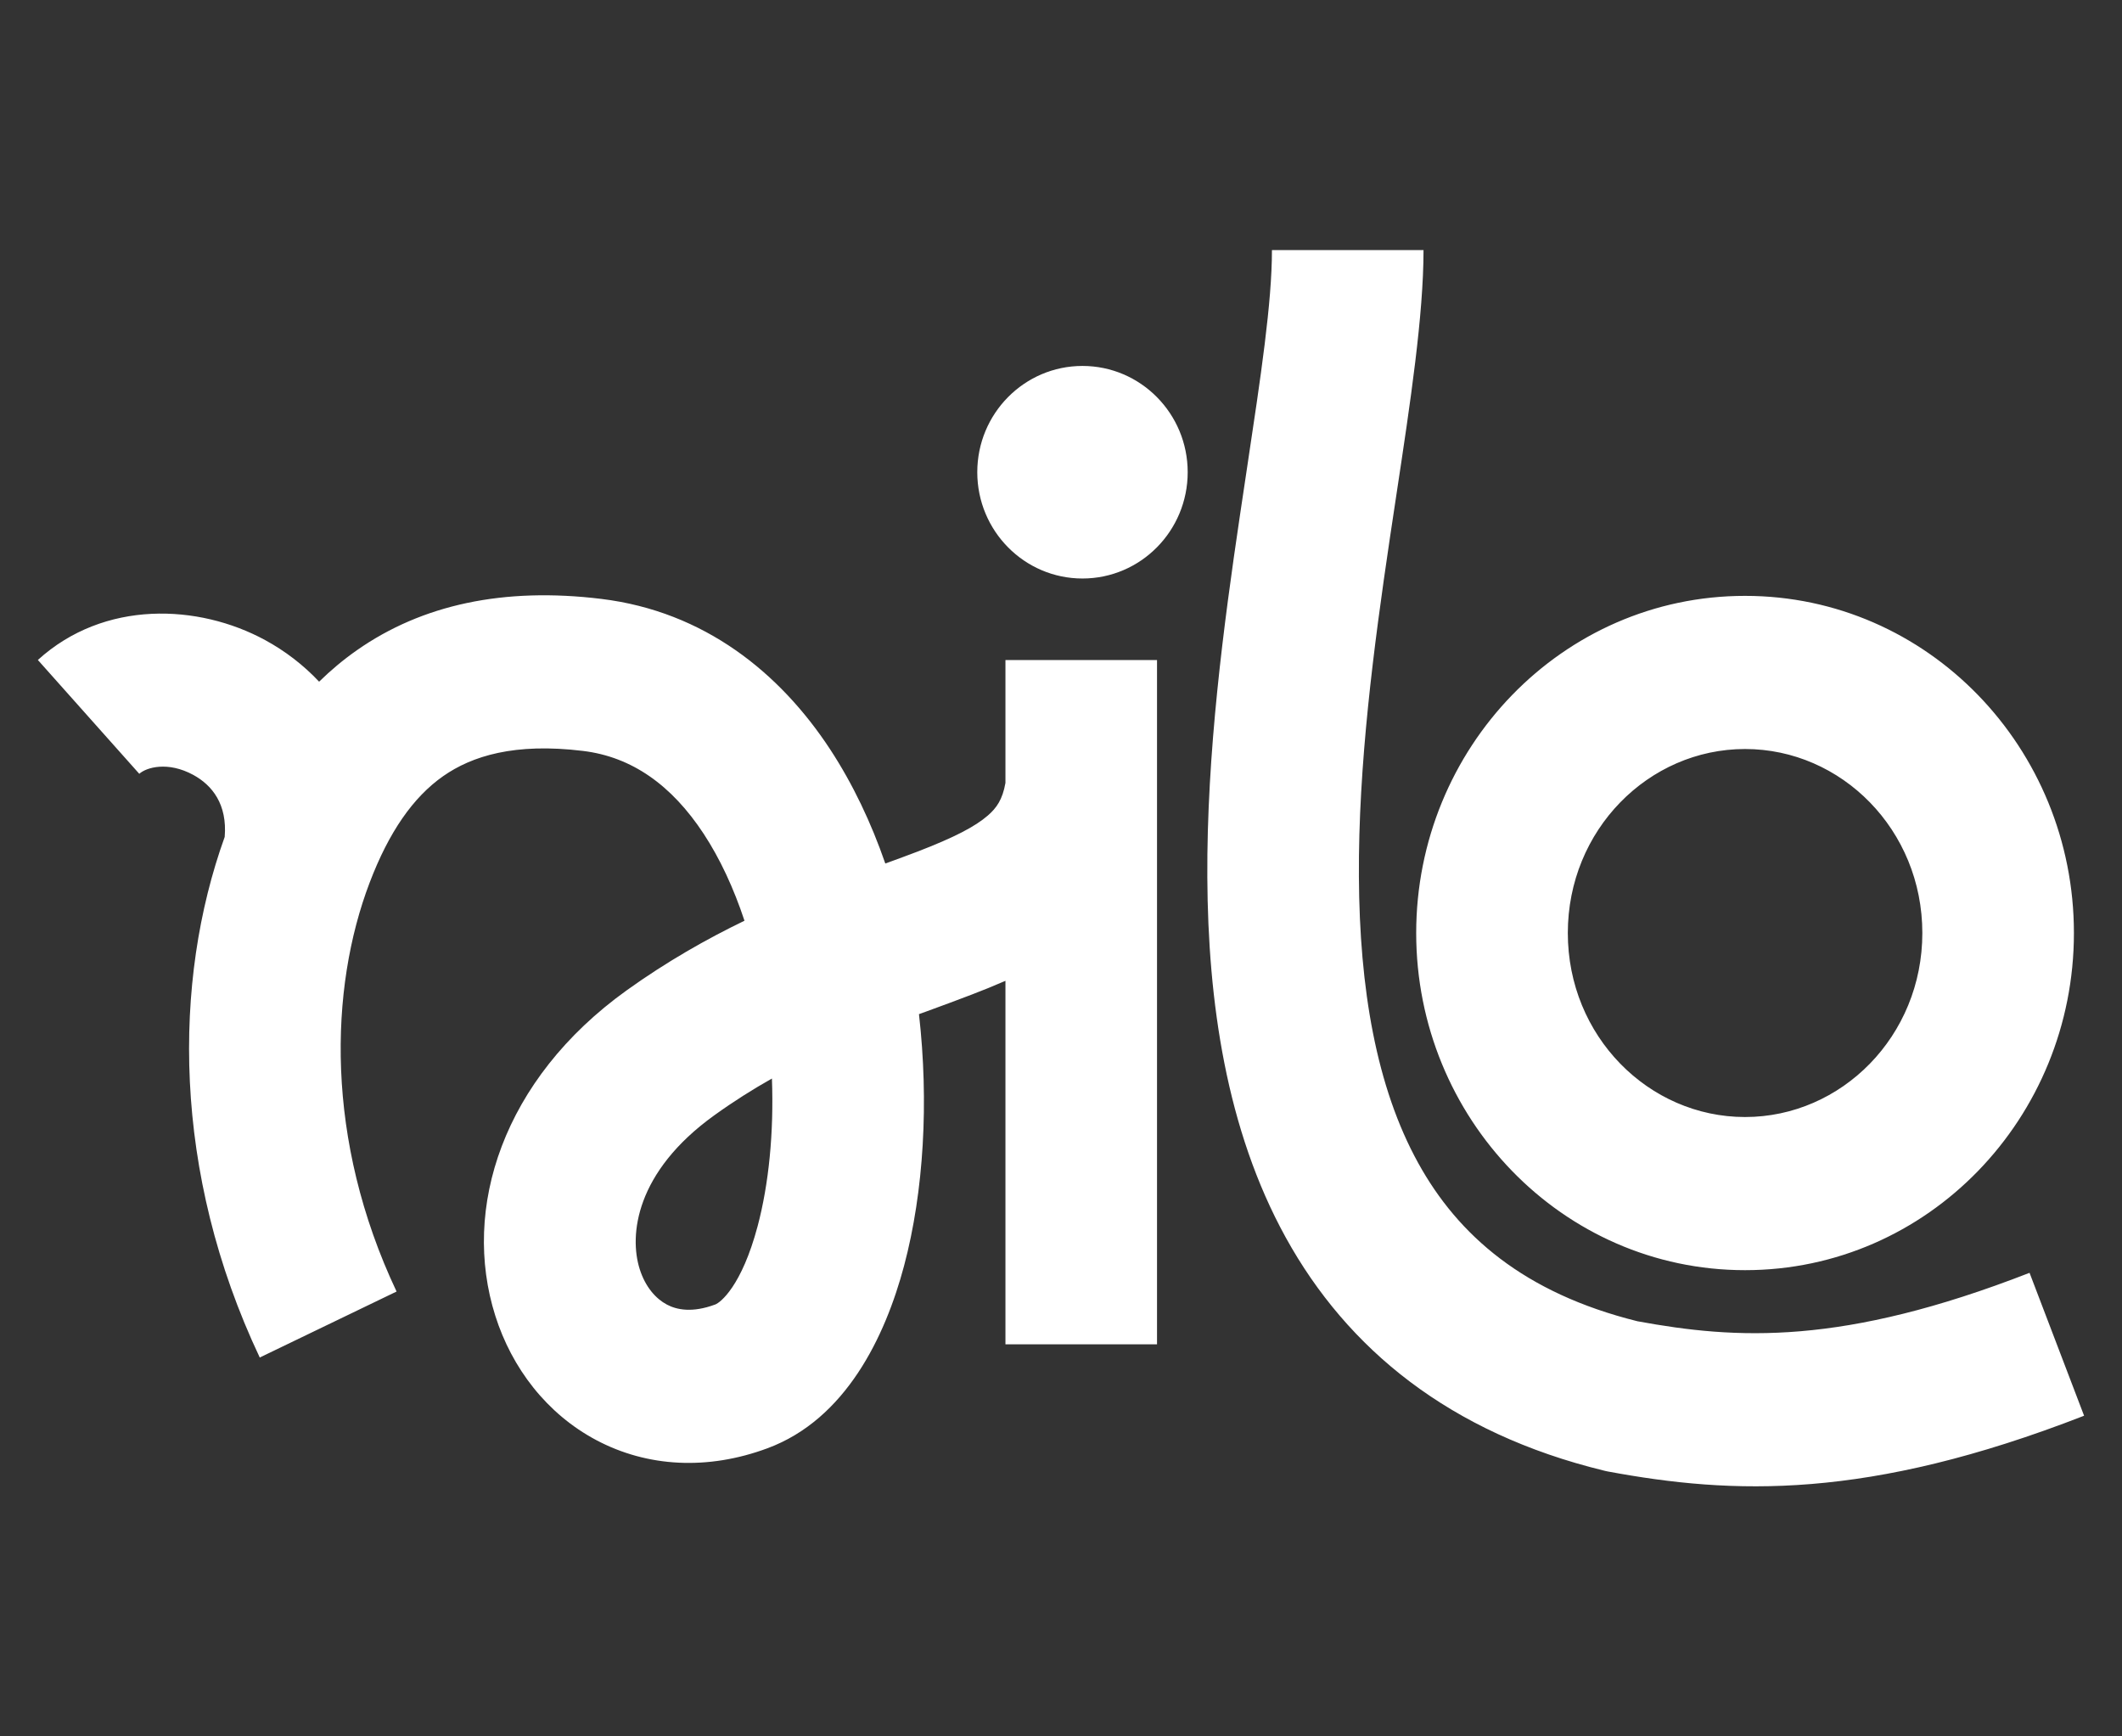 <svg width="44" height="36" viewBox="0 0 44 36" fill="none" xmlns="http://www.w3.org/2000/svg">
<rect x="0" y="0" width="44" height="36" fill="#333333" stroke="none"/>
<g clip-path="url(#clip0_936_17564)">
<path d="M29.517 5.185C29.517 6.536 29.244 8.345 28.961 10.214C28.914 10.525 28.866 10.839 28.82 11.152C28.482 13.43 28.164 15.861 28.177 18.172C28.189 20.495 28.537 22.538 29.407 24.113C30.234 25.611 31.598 26.808 33.952 27.393C36.008 27.771 38.197 27.903 42.083 26.389L43.214 29.352C38.712 31.105 35.927 30.988 33.34 30.508L33.297 30.499L33.255 30.489C30.062 29.71 27.94 27.974 26.662 25.66C25.423 23.415 25.047 20.755 25.034 18.189C25.02 15.611 25.372 12.967 25.711 10.681C25.762 10.343 25.811 10.015 25.858 9.698C26.145 7.792 26.374 6.273 26.374 5.185H29.517ZM7.4 13.481C8.753 12.534 10.448 12.17 12.469 12.417C14.604 12.678 16.168 13.946 17.21 15.531C17.686 16.257 18.066 17.062 18.357 17.903C18.597 17.816 18.821 17.734 19.027 17.655C19.788 17.362 20.218 17.138 20.483 16.908C20.663 16.752 20.788 16.576 20.848 16.232V13.685H23.991V27.871H20.848V20.335C20.61 20.439 20.375 20.534 20.147 20.621C19.84 20.739 19.53 20.853 19.218 20.967C19.164 20.987 19.109 21.006 19.055 21.026C19.261 22.838 19.158 24.694 18.746 26.244C18.353 27.719 17.535 29.425 15.915 30.026C14.671 30.488 13.42 30.417 12.367 29.859C11.335 29.312 10.613 28.362 10.27 27.279C9.566 25.057 10.424 22.378 12.992 20.534C13.823 19.938 14.651 19.469 15.437 19.089C15.214 18.416 14.931 17.805 14.591 17.287C13.925 16.274 13.099 15.692 12.091 15.569C10.666 15.395 9.784 15.676 9.19 16.091C8.567 16.527 8.064 17.249 7.664 18.301C6.829 20.493 6.736 23.631 8.223 26.777L5.386 28.145C3.568 24.299 3.582 20.342 4.659 17.352C4.715 16.677 4.402 16.281 4.008 16.066C3.478 15.778 3.034 15.911 2.888 16.043L0.785 13.683C2.16 12.433 4.117 12.52 5.498 13.271C5.908 13.494 6.289 13.784 6.617 14.133C6.856 13.899 7.116 13.68 7.4 13.481ZM16.006 22.361C15.614 22.582 15.216 22.832 14.813 23.122C13.174 24.299 13.043 25.614 13.264 26.311C13.383 26.688 13.603 26.928 13.827 27.047C14.03 27.155 14.351 27.224 14.83 27.046C14.934 27.008 15.377 26.672 15.71 25.42C15.939 24.559 16.048 23.491 16.006 22.361ZM36.184 12.354C39.978 12.354 43.003 15.512 43.003 19.344C43.003 23.176 39.979 26.334 36.184 26.334C32.39 26.334 29.365 23.176 29.365 19.344C29.366 15.512 32.39 12.354 36.184 12.354ZM36.184 15.529C34.183 15.529 32.509 17.208 32.509 19.344C32.509 21.48 34.183 23.159 36.184 23.159C38.186 23.159 39.86 21.48 39.86 19.344C39.86 17.208 38.186 15.529 36.184 15.529ZM22.445 7.587C23.65 7.587 24.627 8.574 24.627 9.79C24.627 11.007 23.65 11.994 22.445 11.994C21.241 11.994 20.264 11.007 20.264 9.79C20.264 8.573 21.241 7.587 22.445 7.587Z" fill="white"/>
</g>
<defs>
<clipPath id="clip0_936_17564">
<rect width="42.429" height="36" fill="white" transform="translate(0.785)"/>
</clipPath>
</defs>
</svg>
